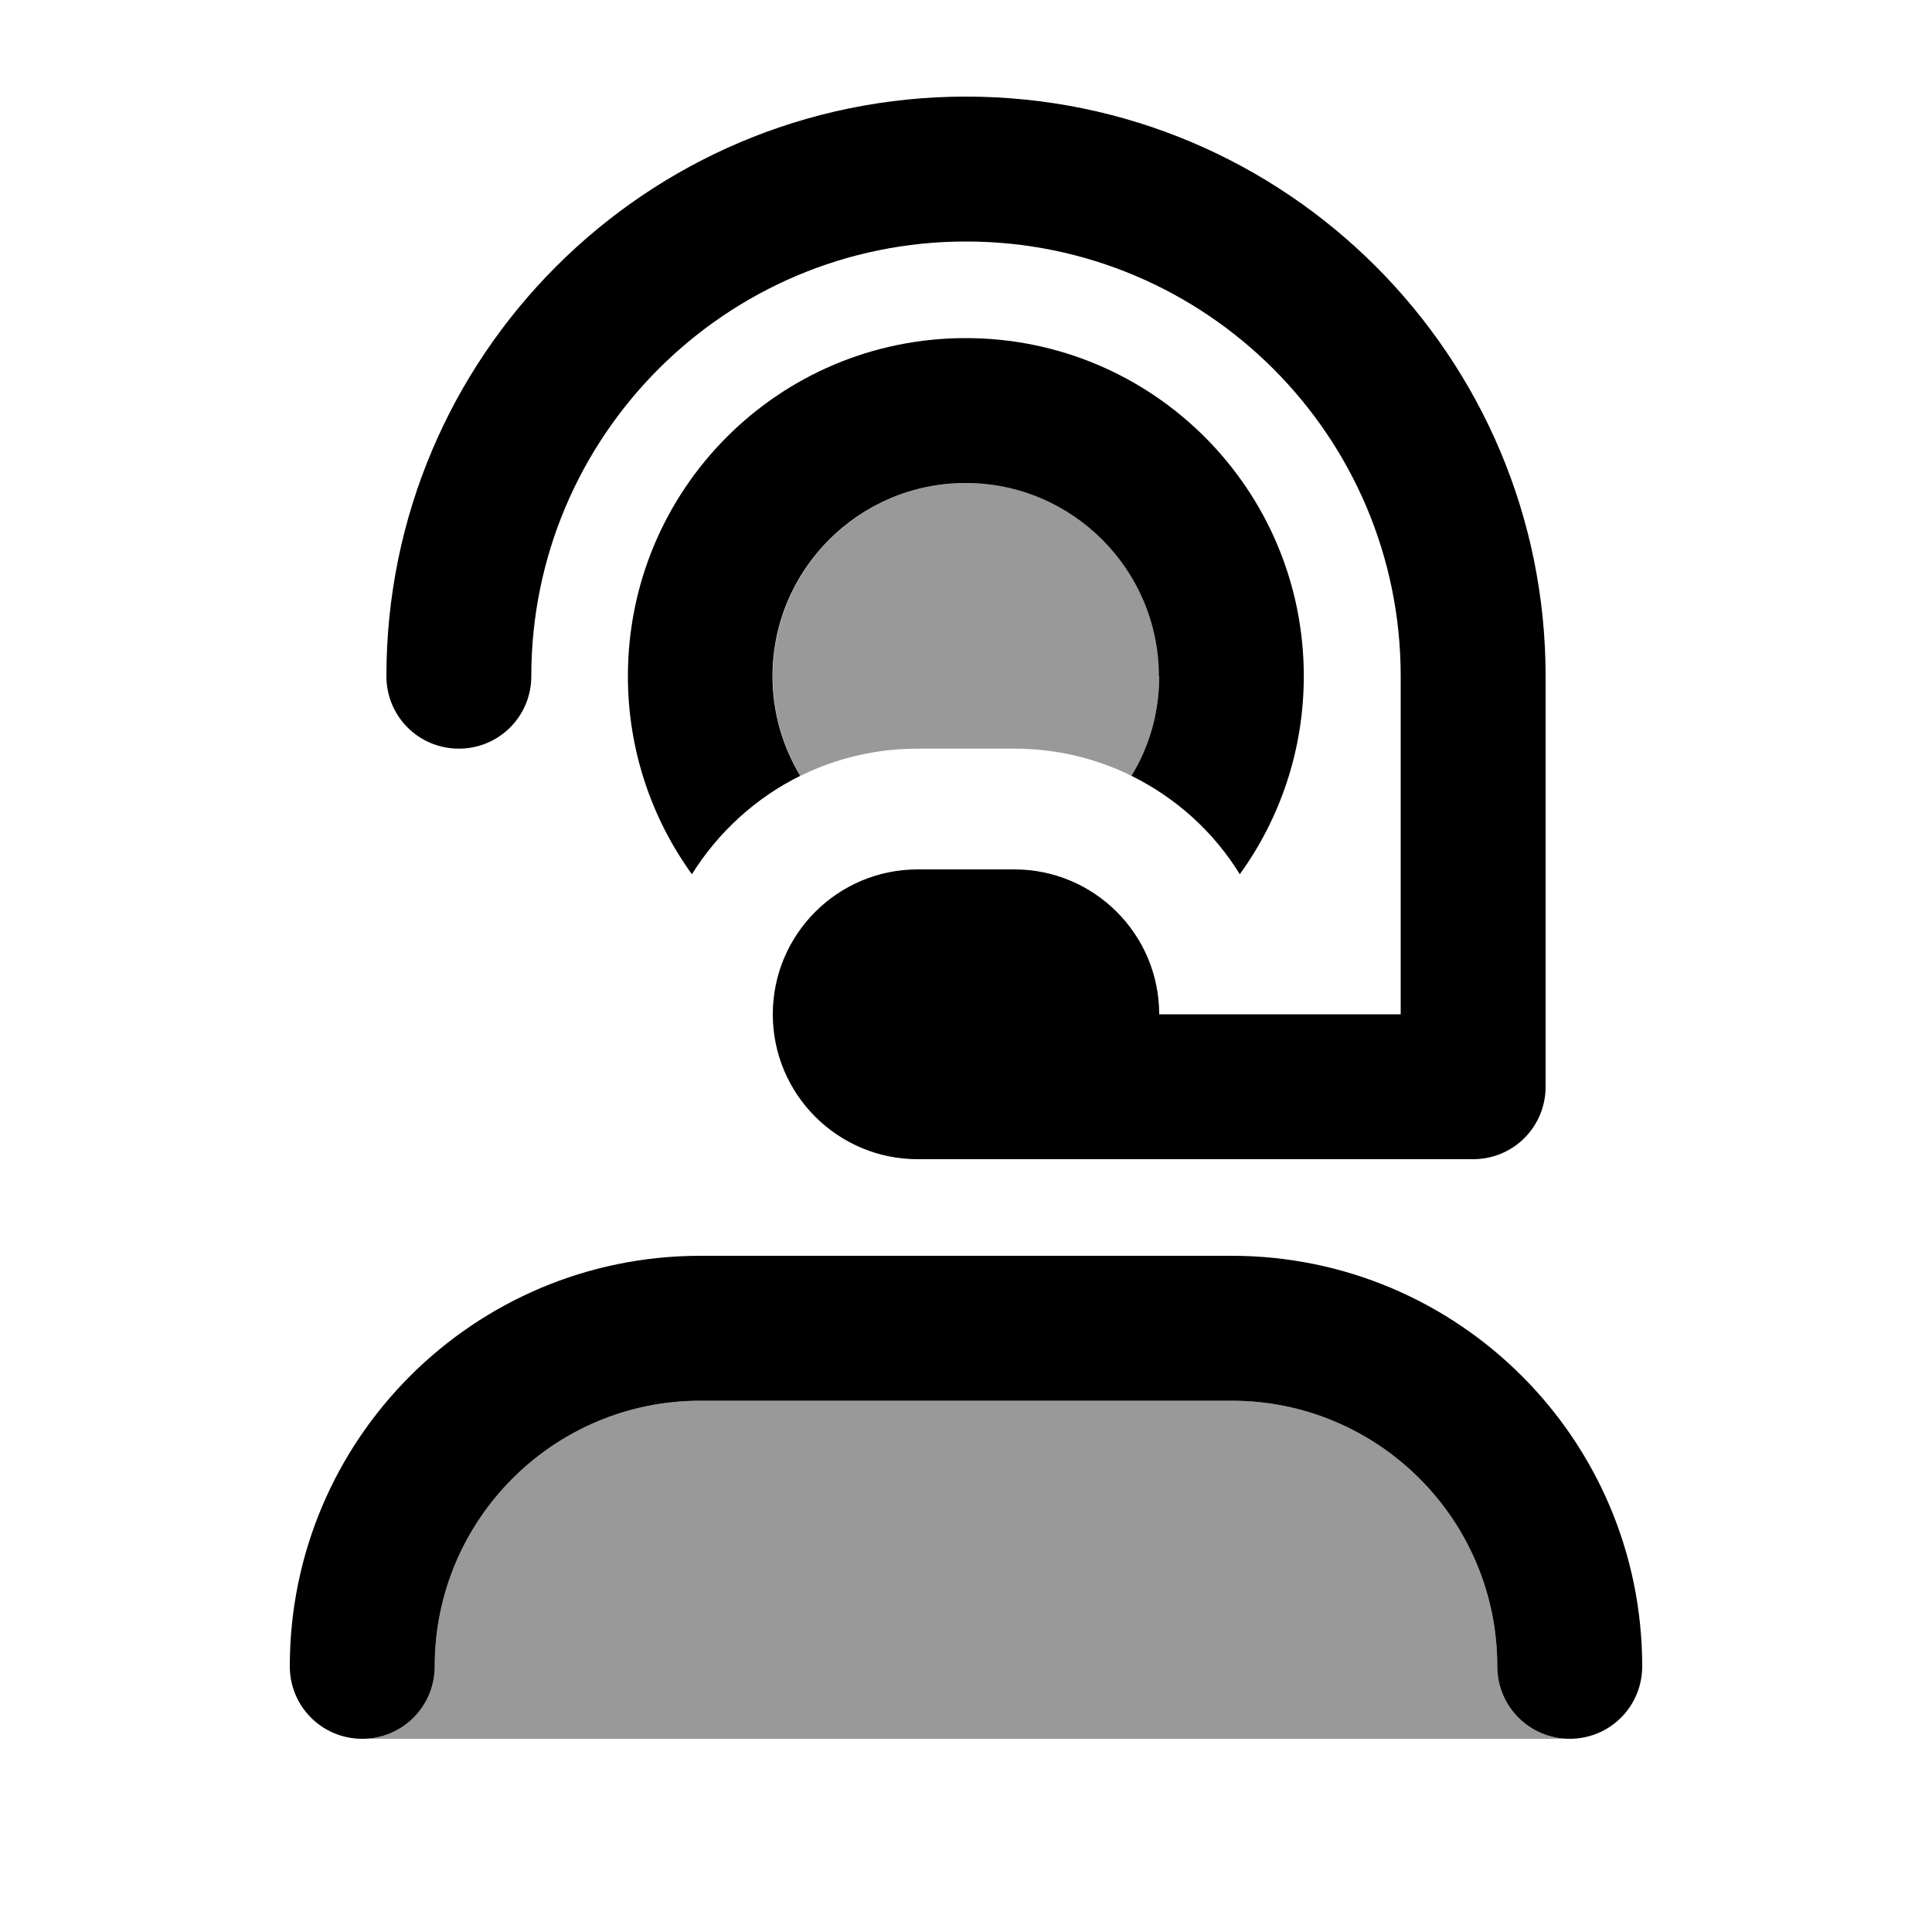 <svg xmlns="http://www.w3.org/2000/svg" viewBox="0 0 640 640"><!--! Font Awesome Pro 7.1.0 by @fontawesome - https://fontawesome.com License - https://fontawesome.com/license (Commercial License) Copyright 2025 Fonticons, Inc. --><path opacity=".4" fill="currentColor" d="M120 576C133.3 576 144 565.3 144 552C144 503.4 183.4 464 232 464L408 464C456.6 464 496 503.4 496 552C496 565.3 506.7 576 520 576L120 576zM256 224C256 188.7 284.7 160 320 160C355.3 160 384 188.7 384 224C384 236.1 380.7 247.4 374.8 257C363.1 251.2 349.9 248 336 248L304 248C290.1 248 276.9 251.2 265.2 257C259.4 247.4 256 236.1 256 224z"/><path fill="currentColor" d="M176 224C176 144.5 240.5 80 320 80C399.5 80 464 144.5 464 224L464 336L384 336C384 309.5 362.5 288 336 288L304 288C277.5 288 256 309.5 256 336C256 362.5 277.5 384 304 384L488 384C501.3 384 512 373.3 512 360L512 224C512 118 426 32 320 32C214 32 128 118 128 224C128 237.3 138.7 248 152 248C165.3 248 176 237.3 176 224zM384 224C384 236.1 380.7 247.4 374.8 257C389.6 264.3 402.1 275.6 410.7 289.6C424 271.2 431.9 248.5 431.9 224C431.9 162.1 381.8 112 319.9 112C258 112 208 162.1 208 224C208 248.5 215.9 271.2 229.2 289.6C237.9 275.7 250.3 264.3 265.1 257C259.3 247.4 255.9 236.1 255.9 224C255.9 188.7 284.6 160 319.9 160C355.2 160 383.9 188.7 383.9 224zM144 552C144 503.4 183.4 464 232 464L408 464C456.6 464 496 503.4 496 552C496 565.3 506.7 576 520 576C533.3 576 544 565.3 544 552C544 476.9 483.1 416 408 416L232 416C156.9 416 96 476.9 96 552C96 565.3 106.7 576 120 576C133.3 576 144 565.3 144 552z"/></svg>